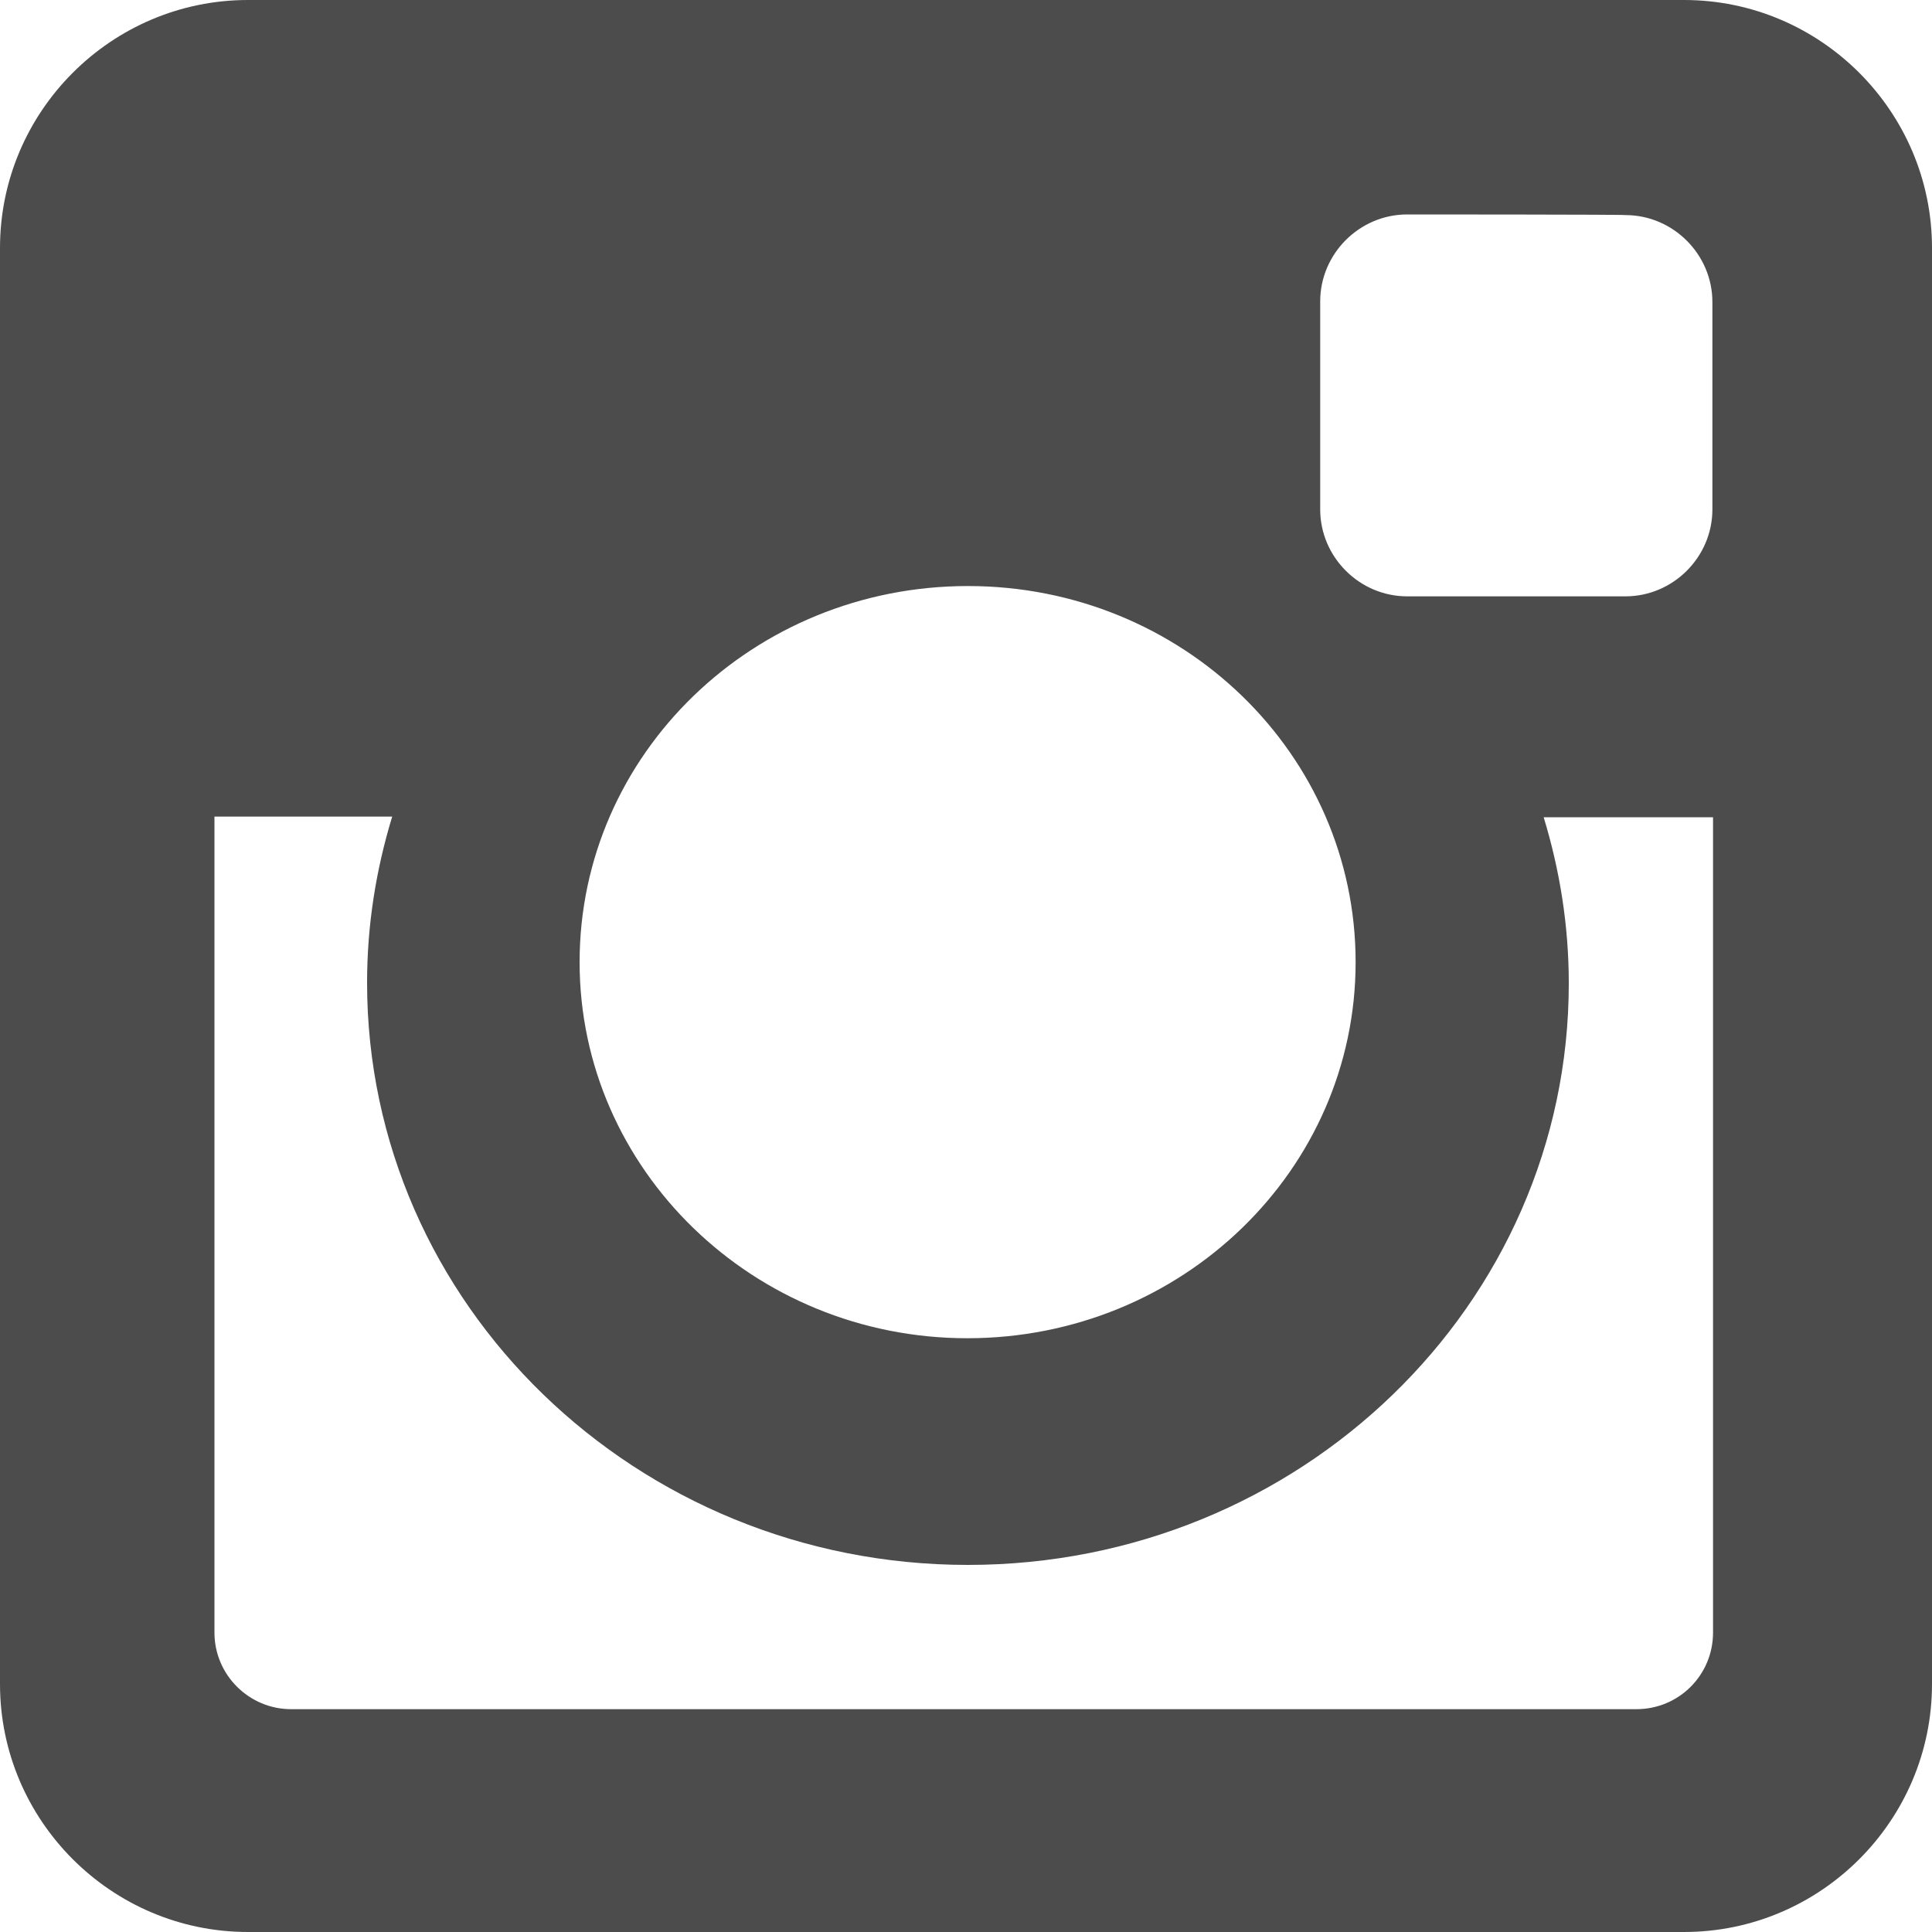 <?xml version="1.0" encoding="utf-8"?>
<!-- Generator: Adobe Illustrator 23.0.3, SVG Export Plug-In . SVG Version: 6.00 Build 0)  -->
<svg version="1.1" id="Layer_1" xmlns="http://www.w3.org/2000/svg" xmlns:xlink="http://www.w3.org/1999/xlink" x="0px" y="0px"
	 viewBox="0 0 300 300" style="enable-background:new 0 0 300 300;" xml:space="preserve">
<style type="text/css">
	.st0{fill:#4C4C4C;}
</style>
<g id="XMLID_504_">
	<path id="XMLID_505_" class="st0" d="M38.5,0h223C282.7,0,300,17.3,300,38.5v223c0,21.2-17.3,38.5-38.5,38.5h-223
		C17.3,300,0,282.7,0,261.5v-223C0,17.3,17.3,0,38.5,0z M218.5,33.3c-7.4,0-13.5,6.1-13.5,13.5v32.3c0,7.4,6.1,13.5,13.5,13.5h33.9
		c7.4,0,13.5-6.1,13.5-13.5V46.9c0-7.4-6.1-13.5-13.5-13.5C252.4,33.3,218.5,33.3,218.5,33.3z M266.1,126.9h-26.4
		c2.5,8.2,3.9,16.8,3.9,25.8c0,49.9-41.8,90.3-93.3,90.3C98.8,243,57,202.5,57,152.6c0-9,1.4-17.6,3.9-25.8H33.3v126.7
		c0,6.6,5.4,11.9,11.9,11.9h208.9c6.6,0,11.9-5.3,11.9-11.9V126.9z M150.3,91C117,91,90,117.1,90,149.4c0,32.2,27,58.4,60.2,58.4
		c33.3,0,60.3-26.1,60.3-58.4C210.5,117.1,183.6,91,150.3,91z"/>
</g>
</svg>
